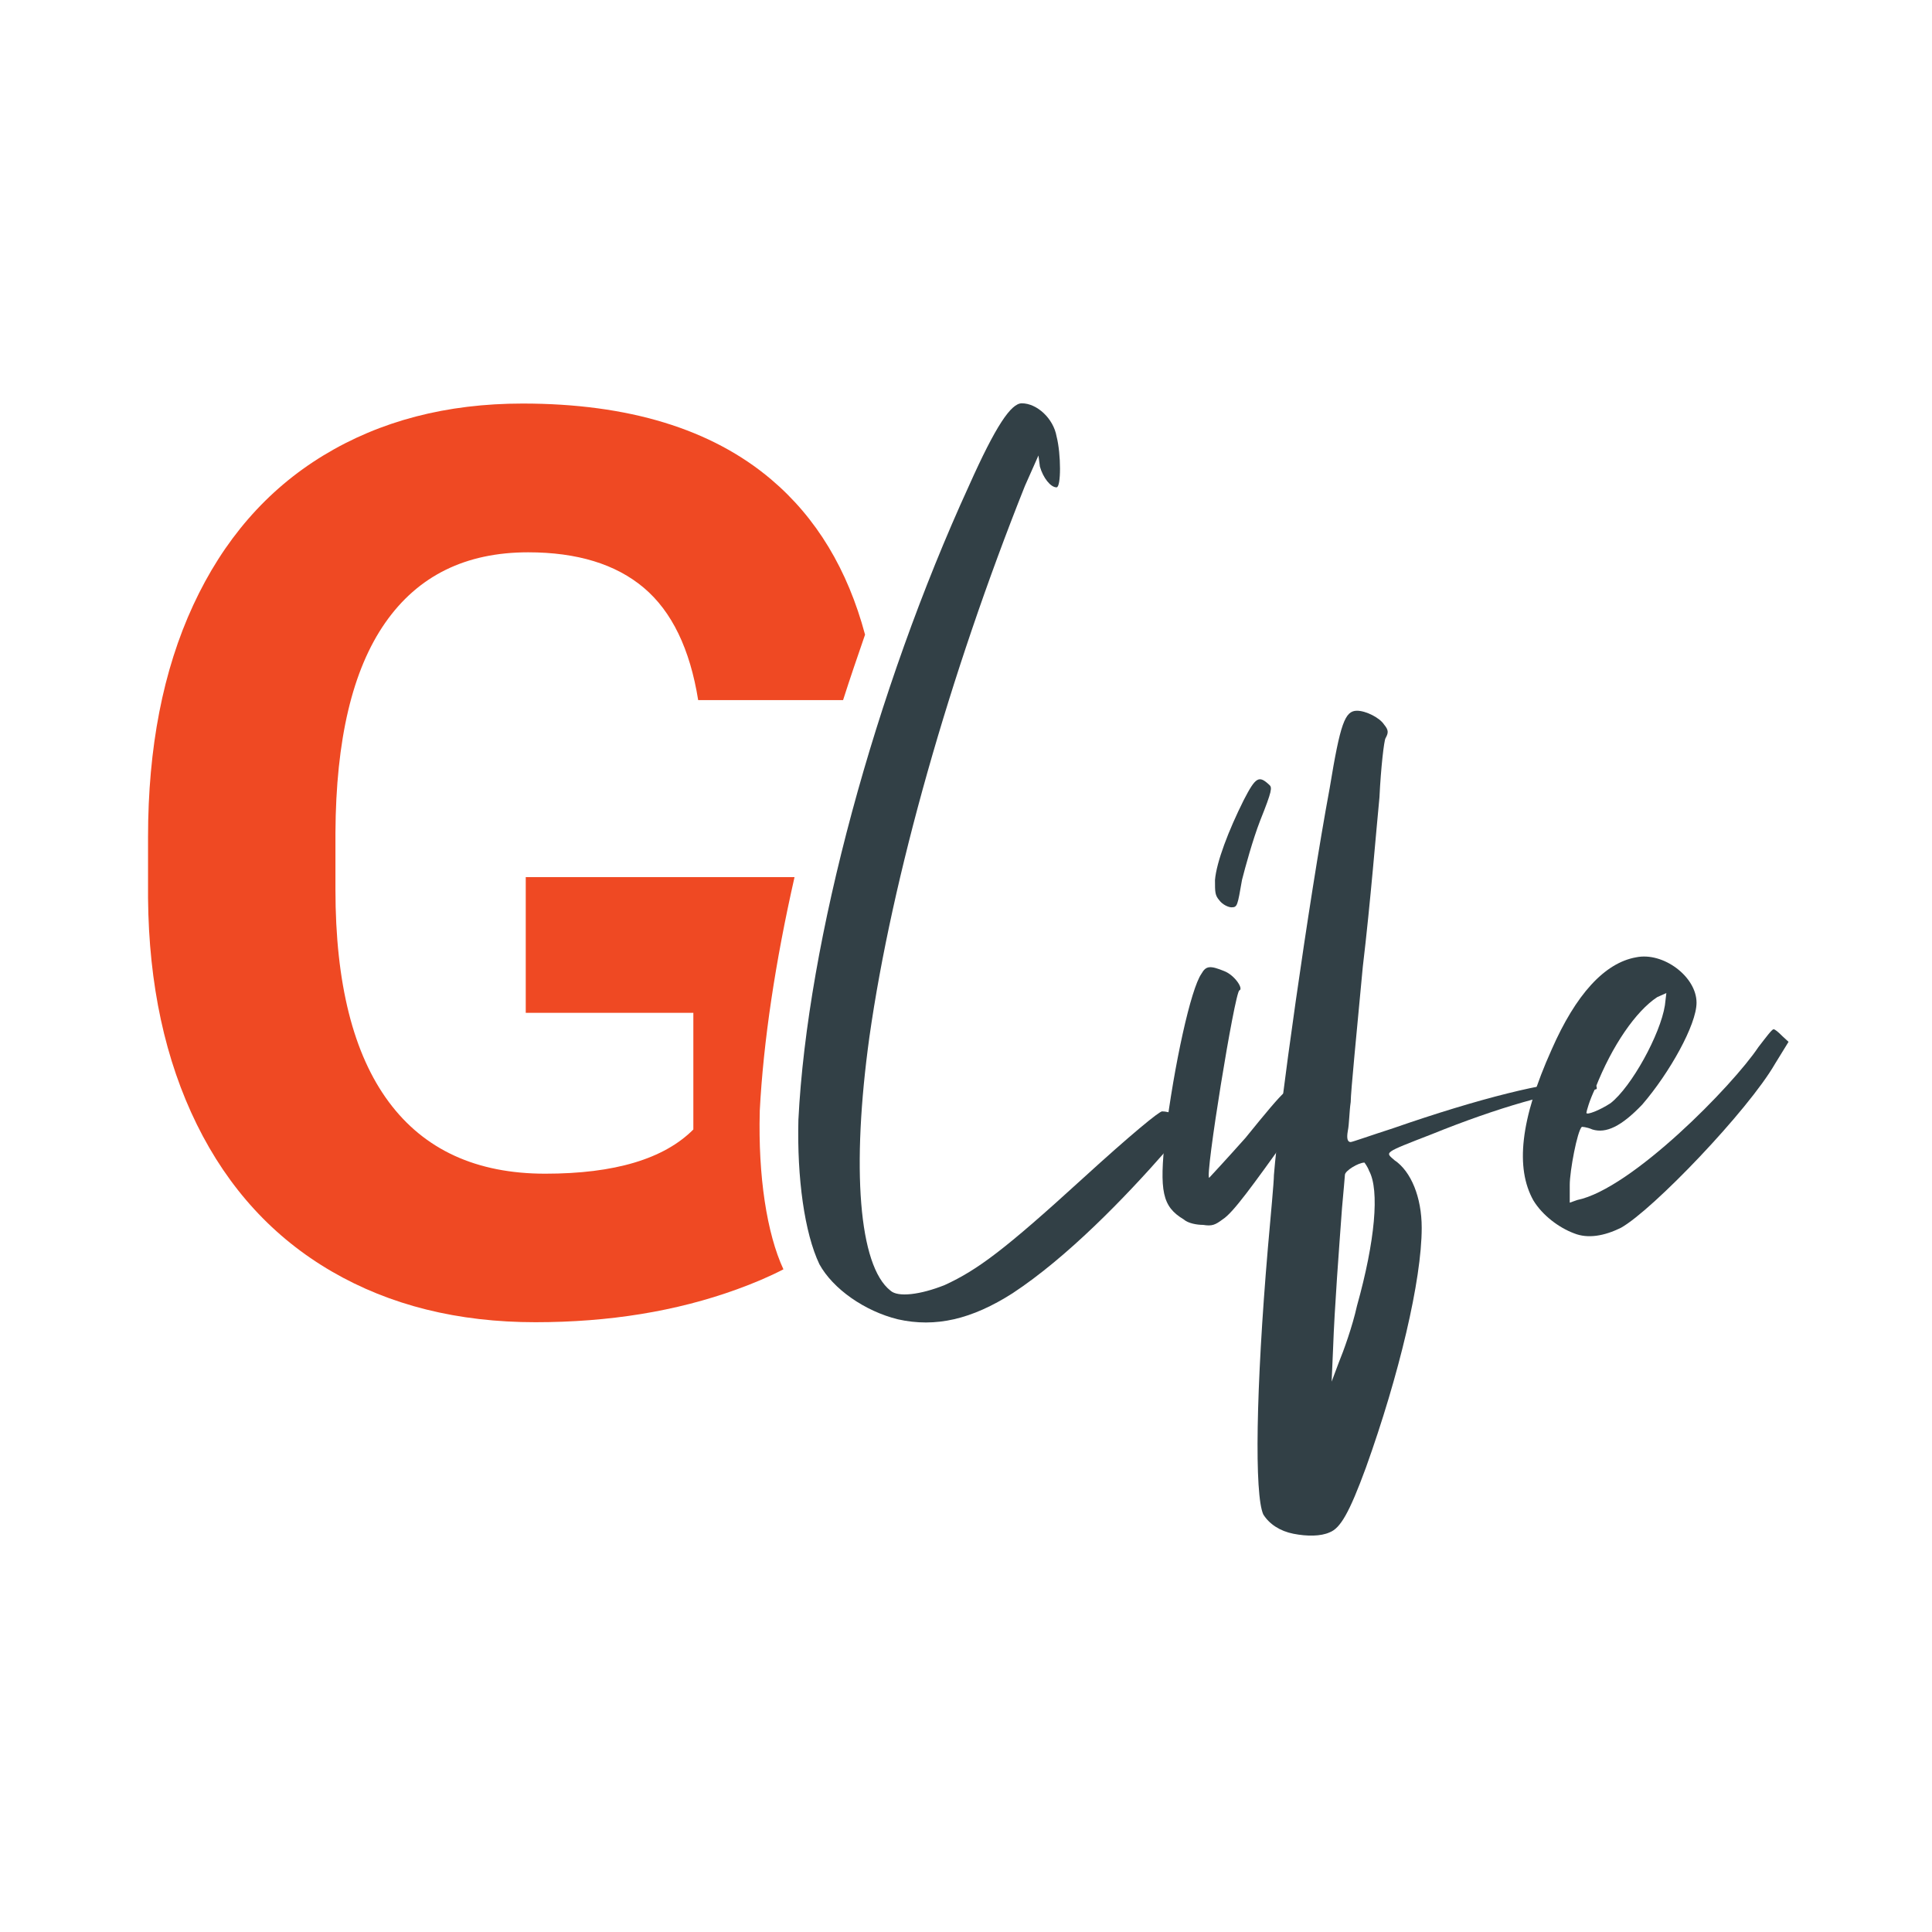 <?xml version="1.0" encoding="utf-8"?>
<!-- Generator: Adobe Illustrator 21.1.0, SVG Export Plug-In . SVG Version: 6.00 Build 0)  -->
<svg version="1.1" id="Layer_1" xmlns="http://www.w3.org/2000/svg" xmlns:xlink="http://www.w3.org/1999/xlink" x="0px" y="0px"
	 viewBox="0 0 800 800" style="enable-background:new 0 0 800 800;" xml:space="preserve">
<style type="text/css">
	.st0{fill:#EF4923;}
	.st1{fill:#324046;}
</style>
<g>
	<g>
		<g>
			<path class="st0" d="M314.6,460.3l0-0.3c1.5-28.9,6.5-62,14.4-96.8H217.7v56.2h69.4v48.3c-12.2,12.2-32.6,18.3-61.3,18.3
				c-28.5,0-50.1-9.9-64.8-29.7c-14.7-19.8-22.1-49.1-22.1-87.9v-23.6c0.2-38.5,7-67.4,20.6-86.9c13.6-19.5,33.3-29.2,59.2-29.2
				c20.3,0,36.3,4.9,47.9,14.7c11.6,9.8,19.1,25.3,22.5,46.5h60c2.9-9.1,6-18.1,9.1-27.1c-7.2-26.9-20.1-48.4-38.9-64.3
				c-24.7-20.9-59.1-31.4-102.9-31.4c-31.5,0-59,7.2-82.5,21.5c-23.5,14.3-41.4,35-53.9,62c-12.5,27-18.7,59-18.7,96v25.2
				c0.3,35.9,7.1,67.2,20.2,93.8c13.1,26.6,31.8,46.9,55.9,60.9c24.1,14,52.2,21,84.3,21c30.5,0,58.3-4.5,83.4-13.6
				c6.9-2.5,13.3-5.2,19.3-8.3C317.5,510.7,313.9,487,314.6,460.3z"/>
		</g>
		<g>
			<path class="st1" d="M330.6,463.7c3.7-74.2,31.9-178,70.6-262.5c11.2-25.1,17.5-34.2,21.9-34.2c6.3,0,13.1,6.3,14.4,13.7
				c1.9,7.4,1.9,21.1,0,21.1c-2.5,0-5.6-4-6.9-8.6l-0.6-4.6l-5.6,12.6c-31.2,78.2-55,162-64.4,228.2c-7.5,54.2-4.4,94.7,8.7,105
				c3.1,2.9,12.5,1.7,22.5-2.3c13.7-6.3,25-14.8,56.9-43.9c20.6-18.8,31.9-28,33.1-28c3.1,0,6.9,1.7,9.4,4l2.5,2.3l-10,9.7
				c-17.5,20-41.3,44.5-63.8,59.3c-16.9,10.8-31.9,14.3-47.5,10.8c-13.8-3.4-26.9-12.6-32.5-22.8C333.1,510.5,330,487.7,330.6,463.7
				z"/>
			<path class="st1" d="M482.5,470.5c3.7-29.7,10.6-61.1,15-67.3c1.9-3.4,3.7-3.4,9.4-1.1c4.4,1.7,8.1,7.4,6.3,8
				c-1.9,0.6-14.4,77.6-12.5,77.6c0,0,6.9-7.4,15-16.5c18.1-22.3,18.1-21.7,22.5-20.5c7.5,2.3,7.5,2.3-5,20
				c-14.4,20-22.5,31.4-26.9,34.2c-3.1,2.3-4.4,2.9-8.1,2.3c-2.5,0-6.2-0.6-8.1-2.3C481.3,499.6,480,493.4,482.5,470.5z
				 M503.1,364.4c0.6-7.4,5.6-20.5,11.9-33.1c5-9.7,6.3-10.3,10.6-6.3c1.2,1.1,1.2,2.3-3.8,14.8c-3.1,8-6.2,19.4-7.5,24.5
				c-1.9,10.8-1.9,11.4-4.4,11.4c-1.2,0-3.7-1.1-5-2.9C503.1,370.7,503.1,369.5,503.1,364.4z"/>
			<path class="st1" d="M525,516.8c1.2-13.7,2.5-27.4,2.5-30.2c1.9-24.5,14.4-113.5,23.1-160.3c4.4-26.8,6.3-32,11.3-32
				c3.7,0,9.4,2.9,11.2,5.7c1.9,2.3,1.9,3.4,0.6,5.7c-0.6,1.1-1.9,12-2.5,24.5c-1.2,12-3.7,43.4-6.9,70.2c-2.5,26.8-5,51.9-5,55.9
				c-0.6,4-0.6,9.1-1.2,12c-0.6,3.4,0,4.6,1.2,4.6c0.6,0,8.8-2.9,17.5-5.7c36.2-12.6,64.4-19.4,76.9-19.4c5,0,7.5,0.6,7.5,2.9
				c0,0.6-1.9,0.6-3.8,0.6c-11.9,0-37.5,7.4-64.4,18.3c-20.6,8-19.4,7.4-15.6,10.8c6.9,4.6,11.3,15.4,11.3,28
				c0,21.7-9.4,61.1-23.1,99.3c-6.9,18.8-10.6,25.1-15,26.8c-3.7,1.7-9.4,1.7-15,0.6c-5.6-1.1-10-4-12.5-8
				C519.4,618.9,520,575.5,525,516.8z M554.4,564.1c1.9-4.6,5.6-14.8,7.5-23.4c7.5-26.8,9.4-47.9,5-55.9c-0.6-1.7-1.9-3.4-1.9-3.4
				c-2.5,0-8.1,3.4-8.1,5.1c0,0.6-0.6,6.8-1.2,13.7c-1.2,16.5-3.1,41.1-3.7,58.2l-0.6,13.7L554.4,564.1z"/>
			<path class="st1" d="M642.5,434.6c10-22.8,21.9-35.9,35-38.2c11.2-2.3,25,8,25,18.8c0,9.1-11.2,29.1-22.5,42.2
				c-8.7,9.1-15,12-20.6,10.3c-2.5-1.1-4.4-1.1-4.4-1.1c-1.9,1.7-5,18.3-5,24v7.4l3.1-1.1c22.5-4.6,64.4-47.4,75-63.3
				c3.1-4,5.6-7.4,6.3-7.4c0.6,0,1.9,1.1,3.7,2.9l2.5,2.3l-5.6,9.1c-11.2,19.4-50.6,60.5-63.8,67.9c-6.9,3.4-13.7,4.6-19.4,2.3
				c-6.2-2.3-13.1-7.4-16.9-13.7C627.5,483.7,629.4,463.7,642.5,434.6z M656.9,460.8c0,1.1,5.6-1.1,10-4
				c8.7-6.8,20.6-28.5,22.5-40.5l0.6-5.1l-3.8,1.7c-8.7,5.7-18.7,20-25.6,37.7C658.1,455.7,656.9,460.3,656.9,460.8z"/>
		</g>
	</g>
</g>
</svg>
